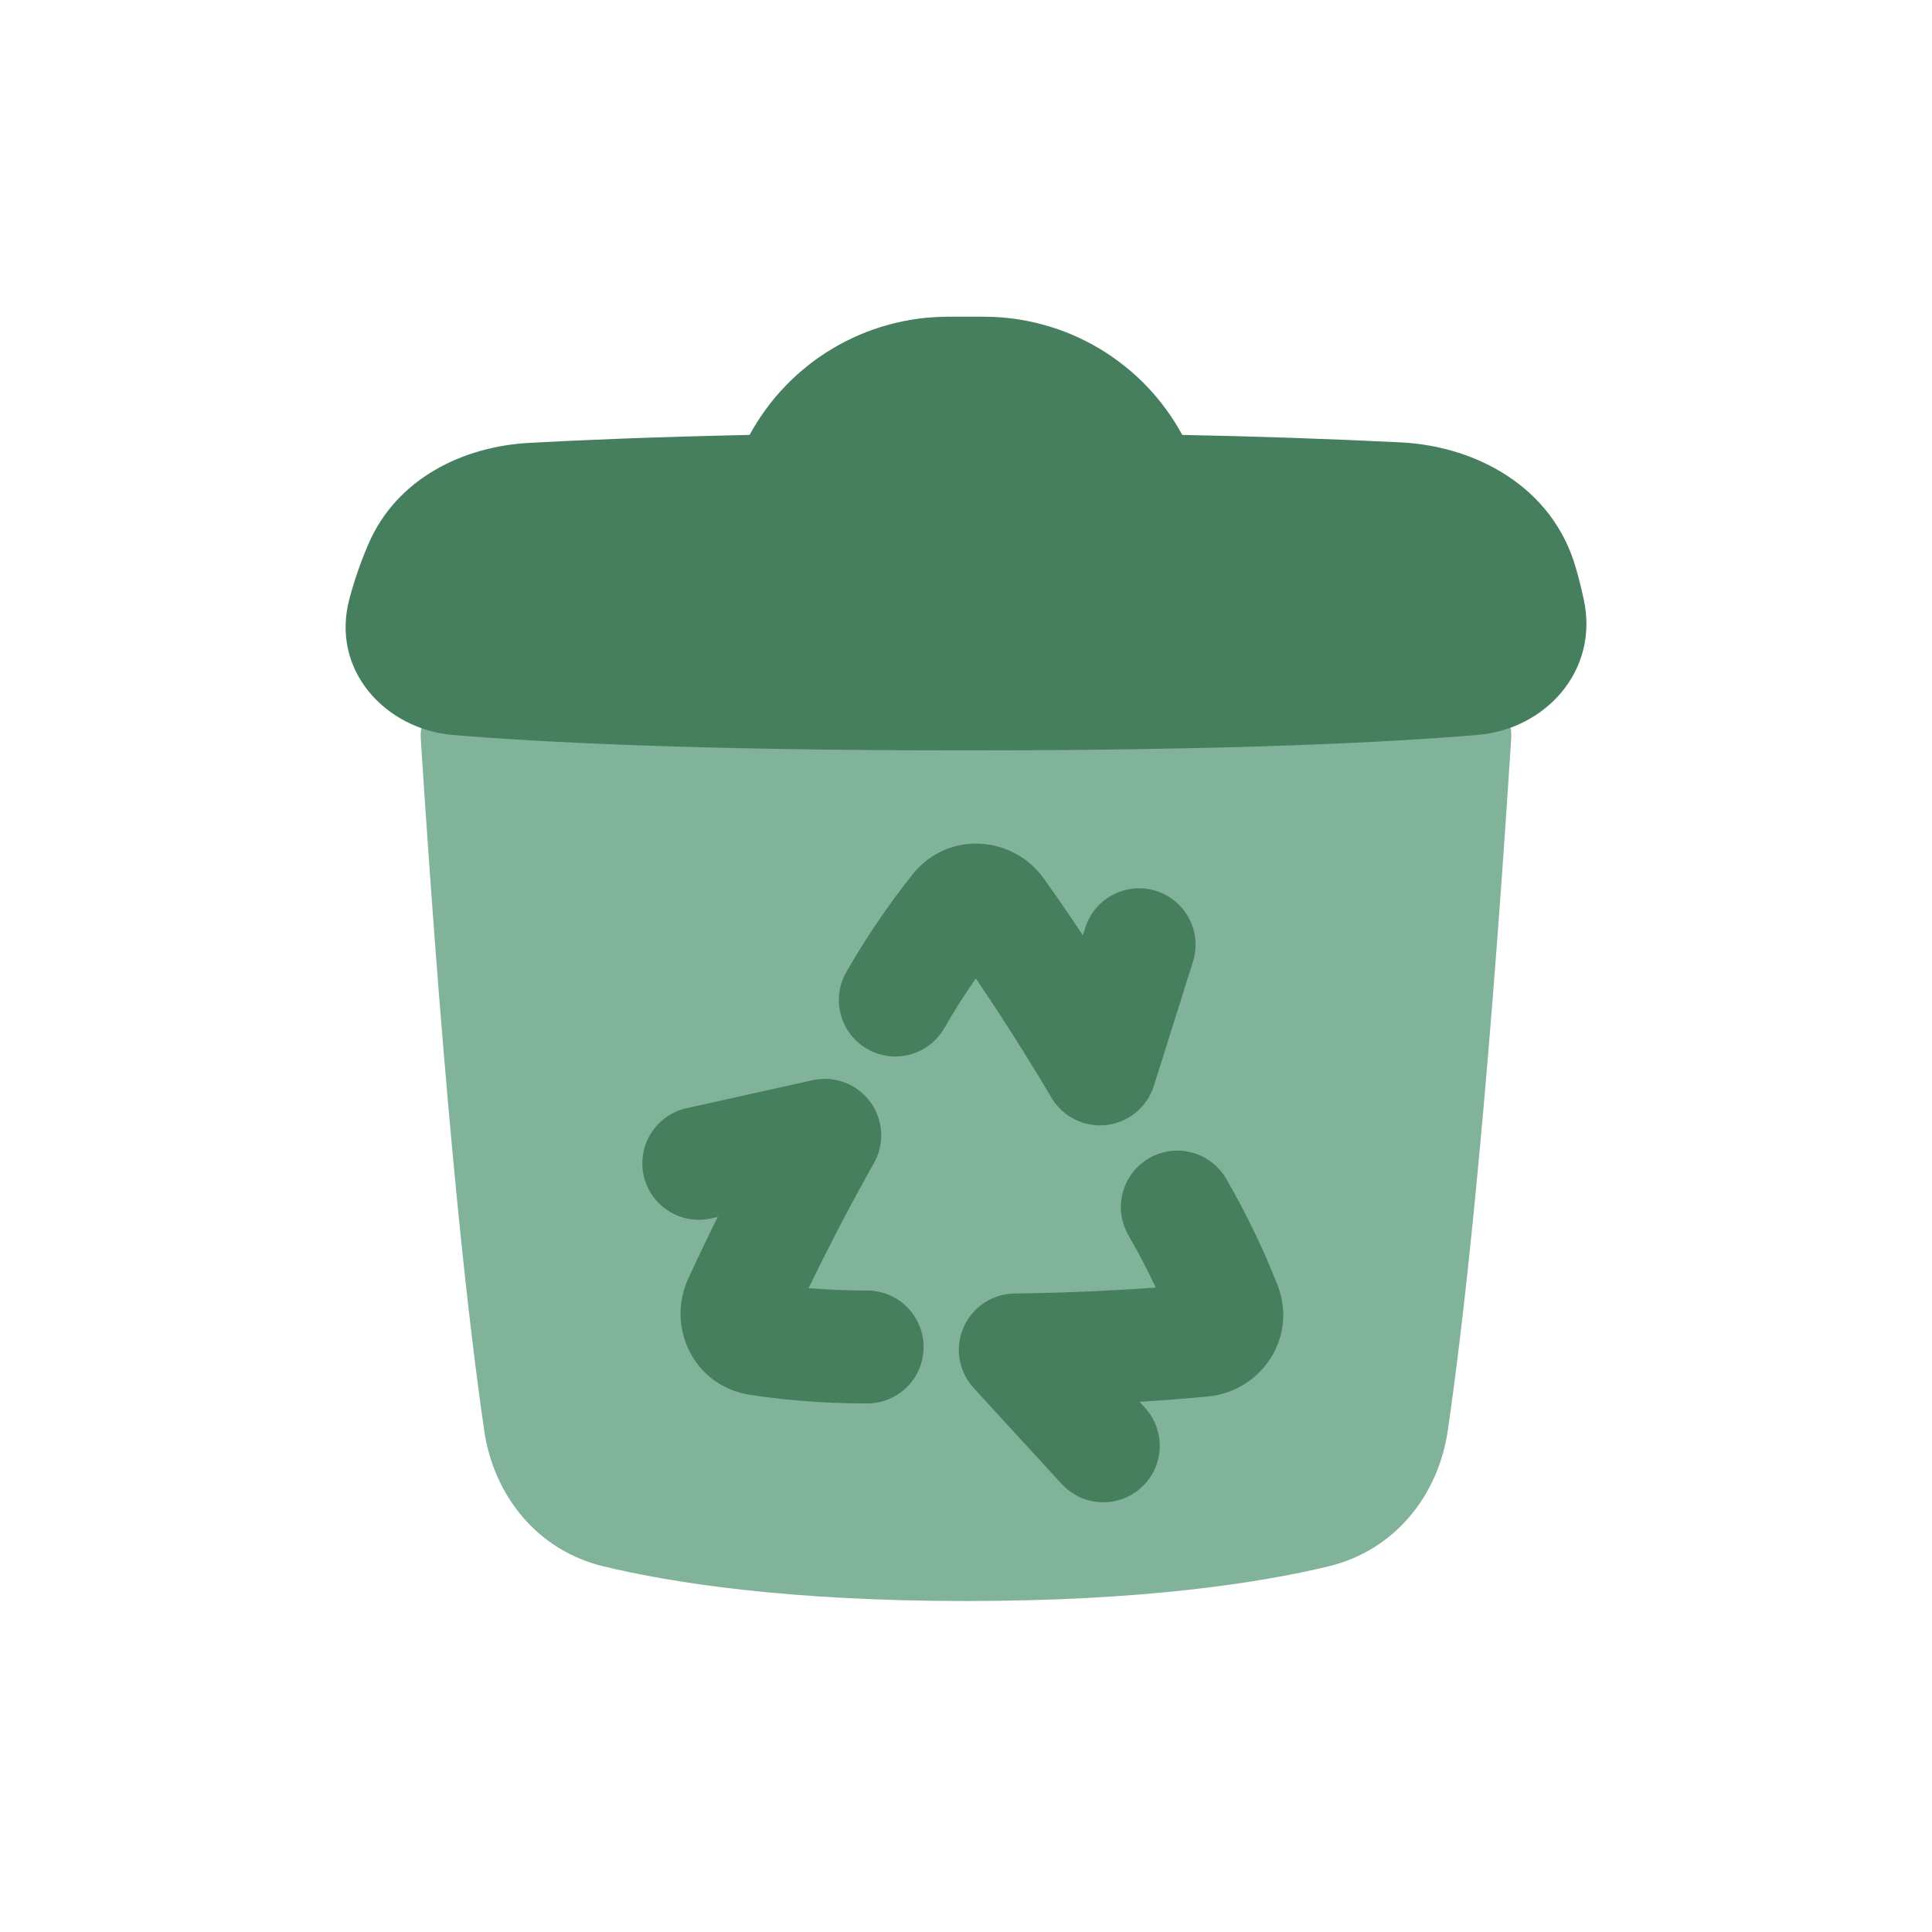 <svg version="1.0" preserveAspectRatio="xMidYMid meet" height="240" viewBox="0 0 180 180" zoomAndPan="magnify" width="240" xmlns:xlink="http://www.w3.org/1999/xlink" xmlns="http://www.w3.org/2000/svg"><path fill-rule="nonzero" fill-opacity="1" d="M 140.797 68.781 C 140.816 68.5 140.805 68.219 140.762 67.938 C 140.719 67.66 140.648 67.387 140.547 67.121 C 140.445 66.859 140.316 66.605 140.164 66.371 C 140.008 66.133 139.828 65.914 139.629 65.719 C 139.426 65.52 139.207 65.344 138.965 65.191 C 138.727 65.043 138.473 64.918 138.207 64.82 C 137.941 64.727 137.668 64.656 137.387 64.621 C 137.105 64.582 136.824 64.574 136.543 64.598 C 128.613 65.246 114.293 65.965 89.938 65.965 C 65.703 65.965 51.41 65.254 43.457 64.609 C 43.176 64.586 42.895 64.594 42.613 64.629 C 42.332 64.668 42.059 64.734 41.793 64.832 C 41.527 64.93 41.273 65.051 41.035 65.203 C 40.797 65.355 40.574 65.527 40.371 65.727 C 40.172 65.926 39.992 66.141 39.836 66.379 C 39.684 66.617 39.555 66.867 39.453 67.129 C 39.352 67.395 39.281 67.668 39.238 67.945 C 39.195 68.227 39.184 68.508 39.199 68.789 C 41.535 105.188 43.777 124.203 45.125 133.344 C 46 139.27 49.992 144.438 56.238 145.938 C 62.672 147.484 73.465 149.164 90 149.164 C 106.531 149.164 117.328 147.48 123.758 145.938 C 130.004 144.438 134 139.27 134.875 133.344 C 136.223 124.203 138.465 105.184 140.797 68.781 Z M 140.797 68.781" fill="#81b39a"></path><path fill-rule="nonzero" fill-opacity="1" d="M 88.336 29.508 C 87.395 29.508 86.457 29.57 85.52 29.695 C 84.586 29.824 83.664 30.012 82.754 30.262 C 81.848 30.512 80.957 30.82 80.09 31.191 C 79.223 31.559 78.383 31.988 77.574 32.469 C 76.762 32.953 75.988 33.484 75.25 34.074 C 74.512 34.66 73.816 35.293 73.164 35.973 C 72.508 36.652 71.902 37.375 71.348 38.137 C 70.793 38.898 70.289 39.691 69.84 40.52 C 60.867 40.711 54.059 41 49.289 41.262 C 43.211 41.598 36.949 44.527 34.301 50.742 C 33.656 52.242 33.051 53.93 32.555 55.789 C 30.766 62.492 35.98 67.945 42.172 68.473 C 50.211 69.148 64.828 69.914 89.934 69.914 C 115.047 69.914 129.66 69.148 137.699 68.469 C 143.941 67.941 148.984 62.523 147.562 55.887 C 147.344 54.852 147.086 53.828 146.789 52.816 C 144.621 45.371 137.539 41.566 130.516 41.215 C 123.73 40.883 116.941 40.652 110.148 40.52 C 109.699 39.691 109.199 38.898 108.641 38.137 C 108.086 37.375 107.48 36.652 106.828 35.973 C 106.176 35.293 105.48 34.66 104.738 34.074 C 104 33.488 103.227 32.953 102.418 32.469 C 101.605 31.988 100.77 31.562 99.902 31.191 C 99.035 30.82 98.145 30.512 97.234 30.262 C 96.328 30.012 95.406 29.824 94.469 29.695 C 93.535 29.57 92.598 29.508 91.652 29.508 Z M 88.336 29.508" fill="#467f5d"></path><path fill-rule="evenodd" fill-opacity="1" d="M 81.41 108.383 L 81.402 108.398 L 81.371 108.453 L 81.238 108.691 C 81.121 108.895 80.949 109.207 80.727 109.605 C 78.836 113.023 77.039 116.492 75.336 120.008 C 76.926 120.145 78.762 120.238 80.789 120.238 C 81.137 120.238 81.477 120.273 81.816 120.34 C 82.156 120.406 82.484 120.508 82.805 120.637 C 83.121 120.77 83.426 120.934 83.711 121.125 C 84 121.316 84.266 121.535 84.508 121.777 C 84.754 122.023 84.973 122.289 85.164 122.574 C 85.355 122.863 85.516 123.168 85.648 123.484 C 85.781 123.805 85.883 124.133 85.949 124.473 C 86.016 124.812 86.051 125.152 86.051 125.496 C 86.051 125.844 86.016 126.184 85.949 126.523 C 85.883 126.863 85.781 127.191 85.648 127.512 C 85.516 127.828 85.355 128.133 85.164 128.422 C 84.973 128.707 84.754 128.973 84.508 129.219 C 84.266 129.461 84 129.68 83.711 129.871 C 83.426 130.062 83.121 130.227 82.805 130.355 C 82.484 130.488 82.156 130.59 81.816 130.656 C 81.477 130.723 81.137 130.758 80.789 130.758 C 76.184 130.758 72.402 130.344 69.875 129.953 C 64.637 129.148 62.066 123.652 64.102 119.18 C 65.02 117.168 65.965 115.203 66.871 113.379 L 66.152 113.539 C 65.816 113.605 65.48 113.641 65.137 113.641 C 64.797 113.645 64.457 113.613 64.125 113.551 C 63.789 113.488 63.461 113.391 63.145 113.266 C 62.828 113.137 62.527 112.98 62.242 112.793 C 61.953 112.609 61.688 112.398 61.445 112.16 C 61.199 111.922 60.98 111.664 60.785 111.383 C 60.59 111.102 60.426 110.805 60.285 110.492 C 60.148 110.18 60.043 109.859 59.969 109.523 C 59.895 109.191 59.855 108.855 59.848 108.512 C 59.84 108.172 59.863 107.832 59.922 107.496 C 59.977 107.16 60.066 106.832 60.188 106.512 C 60.309 106.195 60.461 105.891 60.641 105.602 C 60.82 105.312 61.027 105.043 61.262 104.793 C 61.496 104.543 61.75 104.316 62.027 104.117 C 62.305 103.918 62.598 103.746 62.906 103.605 C 63.215 103.461 63.539 103.352 63.871 103.27 L 75.703 100.641 C 76.199 100.531 76.703 100.492 77.211 100.527 C 77.719 100.562 78.211 100.672 78.688 100.852 C 79.164 101.027 79.609 101.273 80.016 101.578 C 80.422 101.887 80.773 102.246 81.078 102.656 C 81.379 103.066 81.617 103.508 81.789 103.988 C 81.961 104.469 82.062 104.961 82.094 105.469 C 82.125 105.977 82.078 106.48 81.965 106.977 C 81.848 107.473 81.664 107.941 81.41 108.383 Z M 81.41 108.383" fill="#467f5d"></path><path fill-rule="evenodd" fill-opacity="1" d="M 97.941 102.238 L 97.934 102.223 L 97.902 102.164 L 97.766 101.934 C 96.938 100.539 96.09 99.156 95.227 97.777 C 93.832 95.547 92.395 93.34 90.914 91.16 C 89.875 92.656 88.898 94.191 87.988 95.77 C 87.816 96.07 87.617 96.352 87.391 96.613 C 87.164 96.879 86.914 97.113 86.637 97.328 C 86.363 97.539 86.07 97.723 85.762 97.879 C 85.449 98.031 85.129 98.156 84.793 98.246 C 84.461 98.336 84.117 98.395 83.773 98.418 C 83.426 98.441 83.082 98.43 82.738 98.387 C 82.395 98.34 82.059 98.262 81.73 98.152 C 81.402 98.039 81.086 97.898 80.785 97.727 C 80.484 97.551 80.203 97.352 79.945 97.121 C 79.684 96.895 79.449 96.641 79.238 96.363 C 79.027 96.09 78.844 95.797 78.691 95.484 C 78.539 95.172 78.418 94.852 78.332 94.516 C 78.242 94.18 78.188 93.84 78.164 93.492 C 78.145 93.145 78.156 92.801 78.203 92.457 C 78.25 92.113 78.332 91.777 78.445 91.449 C 78.559 91.121 78.703 90.809 78.879 90.512 C 80.703 87.336 82.754 84.32 85.031 81.457 C 88.344 77.328 94.395 77.852 97.246 81.848 C 98.535 83.648 99.762 85.449 100.887 87.145 L 101.109 86.441 C 101.211 86.113 101.348 85.797 101.512 85.492 C 101.68 85.191 101.871 84.906 102.094 84.641 C 102.316 84.375 102.562 84.137 102.832 83.922 C 103.102 83.703 103.387 83.516 103.695 83.355 C 104 83.195 104.32 83.066 104.652 82.973 C 104.984 82.875 105.32 82.812 105.664 82.781 C 106.008 82.75 106.352 82.754 106.695 82.793 C 107.039 82.828 107.375 82.898 107.707 83.004 C 108.035 83.105 108.352 83.242 108.652 83.406 C 108.957 83.574 109.242 83.766 109.504 83.988 C 109.77 84.211 110.012 84.457 110.227 84.727 C 110.445 84.996 110.633 85.281 110.793 85.59 C 110.949 85.895 111.078 86.215 111.176 86.547 C 111.273 86.879 111.336 87.215 111.367 87.559 C 111.398 87.902 111.395 88.246 111.355 88.59 C 111.32 88.934 111.246 89.27 111.145 89.602 L 107.504 101.164 C 107.352 101.648 107.133 102.105 106.848 102.527 C 106.562 102.949 106.223 103.324 105.832 103.648 C 105.438 103.973 105.008 104.234 104.535 104.43 C 104.066 104.629 103.578 104.758 103.074 104.816 C 102.566 104.871 102.062 104.855 101.559 104.766 C 101.059 104.676 100.578 104.516 100.125 104.289 C 99.668 104.059 99.254 103.77 98.883 103.422 C 98.512 103.07 98.199 102.676 97.941 102.238 Z M 97.941 102.238" fill="#467f5d"></path><path fill-rule="evenodd" fill-opacity="1" d="M 94.574 120.508 L 94.922 120.508 L 95.977 120.492 C 99.883 120.418 103.785 120.242 107.68 119.961 C 106.906 118.312 106.062 116.699 105.152 115.121 C 104.977 114.82 104.832 114.508 104.719 114.18 C 104.605 113.852 104.523 113.516 104.477 113.172 C 104.43 112.828 104.418 112.484 104.438 112.137 C 104.461 111.793 104.516 111.453 104.602 111.117 C 104.691 110.781 104.812 110.457 104.965 110.145 C 105.117 109.836 105.301 109.539 105.512 109.266 C 105.719 108.988 105.957 108.738 106.215 108.508 C 106.477 108.281 106.758 108.078 107.059 107.906 C 107.359 107.73 107.672 107.59 108 107.477 C 108.328 107.367 108.668 107.289 109.012 107.246 C 109.355 107.199 109.699 107.188 110.047 107.211 C 110.391 107.234 110.73 107.293 111.066 107.383 C 111.402 107.477 111.723 107.598 112.035 107.754 C 112.344 107.906 112.637 108.09 112.91 108.305 C 113.184 108.516 113.434 108.754 113.664 109.016 C 113.891 109.277 114.09 109.559 114.262 109.859 C 116.094 113.027 117.684 116.312 119.02 119.719 C 120.945 124.652 117.469 129.629 112.578 130.102 C 110.375 130.312 108.203 130.48 106.172 130.602 L 106.668 131.148 C 106.902 131.402 107.109 131.676 107.289 131.973 C 107.465 132.266 107.617 132.578 107.734 132.902 C 107.852 133.227 107.938 133.559 107.988 133.898 C 108.043 134.242 108.062 134.586 108.047 134.93 C 108.031 135.273 107.984 135.613 107.902 135.949 C 107.82 136.285 107.707 136.609 107.559 136.922 C 107.414 137.238 107.238 137.531 107.035 137.812 C 106.832 138.09 106.602 138.344 106.348 138.578 C 106.094 138.812 105.816 139.02 105.523 139.199 C 105.227 139.379 104.918 139.527 104.594 139.645 C 104.27 139.762 103.938 139.848 103.594 139.902 C 103.254 139.953 102.91 139.973 102.566 139.957 C 102.219 139.941 101.879 139.895 101.543 139.812 C 101.207 139.73 100.883 139.617 100.57 139.473 C 100.258 139.324 99.961 139.148 99.684 138.945 C 99.406 138.742 99.148 138.512 98.914 138.258 L 90.719 129.324 C 90.375 128.949 90.094 128.531 89.867 128.074 C 89.645 127.617 89.492 127.137 89.406 126.633 C 89.324 126.133 89.312 125.625 89.375 125.121 C 89.438 124.617 89.574 124.129 89.777 123.664 C 89.98 123.195 90.246 122.766 90.574 122.379 C 90.902 121.988 91.281 121.652 91.707 121.375 C 92.133 121.094 92.59 120.879 93.078 120.734 C 93.566 120.586 94.062 120.512 94.574 120.508 Z M 94.574 120.508" fill="#467f5d"></path></svg>